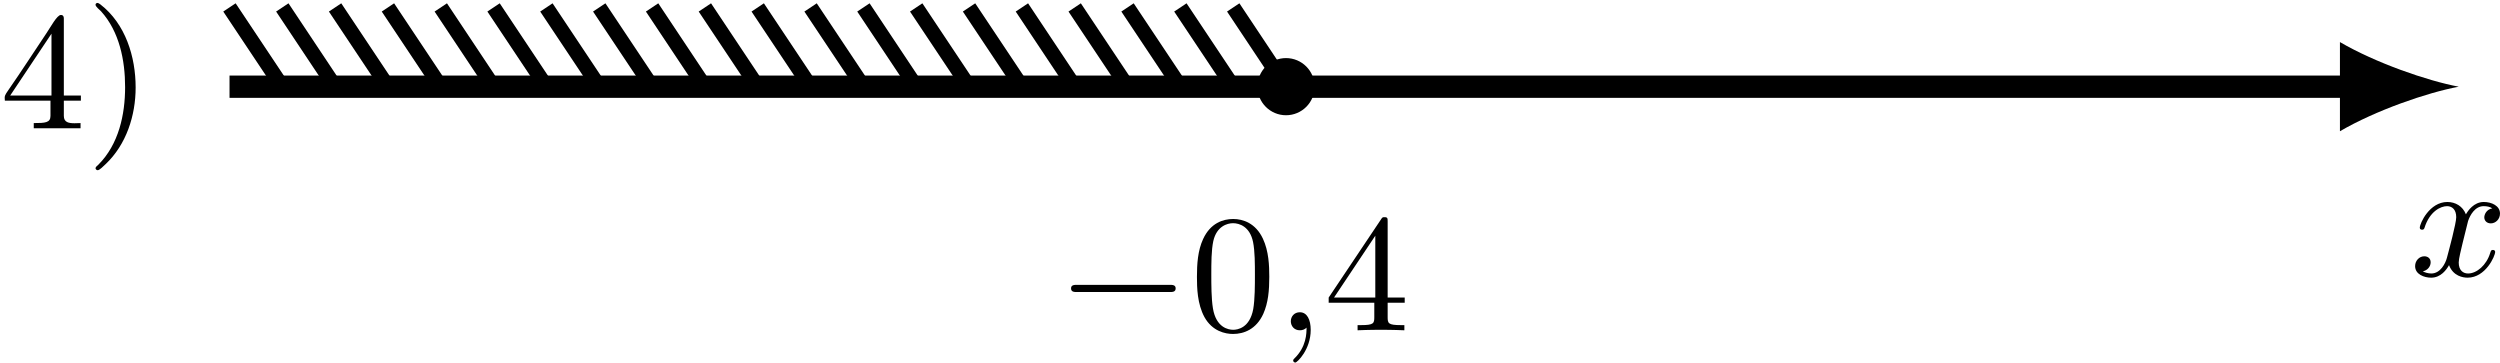 <?xml version='1.0' encoding='UTF-8'?>
<!-- This file was generated by dvisvgm 2.13.3 -->
<svg version='1.1' xmlns='http://www.w3.org/2000/svg' xmlns:xlink='http://www.w3.org/1999/xlink' width='268.303pt' height='38.909pt' viewBox='3.985 559.719 268.303 38.909'>
<defs>
<path id='g2-59' d='M1.632-.143C1.632 .152 1.632 .888 .968 1.524C.915 1.578 .915 1.587 .915 1.623C.915 1.686 .977 1.731 1.031 1.731C1.13 1.731 1.856 1.031 1.856-.018C1.856-.574 1.659-.968 1.273-.968C.968-.968 .789-.735 .789-.484S.968 0 1.273 0C1.408 0 1.542-.045 1.632-.143Z'/>
<path id='g2-120' d='M4.411-3.622C4.08-3.56 3.981-3.273 3.981-3.138C3.981-2.968 4.107-2.815 4.331-2.815C4.582-2.815 4.824-3.031 4.824-3.344C4.824-3.757 4.376-3.963 3.954-3.963C3.416-3.963 3.102-3.488 2.995-3.3C2.824-3.739 2.43-3.963 2-3.963C1.04-3.963 .52-2.815 .52-2.582C.52-2.502 .583-2.475 .646-2.475C.726-2.475 .753-2.52 .771-2.573C1.049-3.461 1.641-3.739 1.982-3.739C2.242-3.739 2.475-3.569 2.475-3.147C2.475-2.824 2.089-1.39 1.973-.959C1.901-.681 1.632-.126 1.139-.126C.959-.126 .771-.188 .681-.242C.924-.287 1.103-.493 1.103-.726C1.103-.95 .933-1.049 .762-1.049C.502-1.049 .269-.825 .269-.52C.269-.081 .753 .099 1.13 .099C1.65 .099 1.955-.332 2.089-.574C2.313 .018 2.842 .099 3.084 .099C4.053 .099 4.564-1.067 4.564-1.282C4.564-1.327 4.537-1.39 4.447-1.39C4.349-1.39 4.34-1.354 4.295-1.219C4.098-.574 3.578-.126 3.111-.126C2.851-.126 2.609-.287 2.609-.717C2.609-.915 2.735-1.408 2.815-1.748C2.851-1.91 3.093-2.878 3.111-2.941C3.219-3.264 3.488-3.739 3.945-3.739C4.107-3.739 4.277-3.712 4.411-3.622Z'/>
<path id='g1-0' d='M6.052-2.053C6.214-2.053 6.384-2.053 6.384-2.251C6.384-2.439 6.205-2.439 6.052-2.439H1.103C.95-2.439 .771-2.439 .771-2.251C.771-2.053 .941-2.053 1.103-2.053H6.052Z'/>
<path id='g4-48' d='M4.241-2.869C4.241-3.47 4.214-4.241 3.9-4.914C3.506-5.756 2.824-5.972 2.304-5.972C1.766-5.972 1.085-5.756 .69-4.896C.403-4.277 .359-3.551 .359-2.869C.359-2.286 .377-1.417 .762-.708C1.184 .054 1.883 .197 2.295 .197C2.878 .197 3.542-.054 3.918-.879C4.187-1.479 4.241-2.152 4.241-2.869ZM2.304-.027C2.035-.027 1.39-.152 1.219-1.166C1.13-1.695 1.13-2.466 1.13-2.977C1.13-3.587 1.13-4.295 1.237-4.788C1.417-5.586 1.991-5.747 2.295-5.747C2.636-5.747 3.201-5.568 3.371-4.734C3.47-4.241 3.47-3.542 3.47-2.977C3.47-2.421 3.47-1.668 3.38-1.139C3.192-.117 2.529-.027 2.304-.027Z'/>
<path id='g4-52' d='M.26-1.757V-1.479H2.708V-.708C2.708-.377 2.681-.278 2.008-.278H1.811V0C2.376-.027 3.004-.027 3.067-.027C3.111-.027 3.757-.027 4.322 0V-.278H4.125C3.452-.278 3.425-.377 3.425-.708V-1.479H4.34V-1.757H3.425V-5.828C3.425-6.007 3.425-6.07 3.255-6.07C3.147-6.07 3.138-6.061 3.058-5.936L.26-1.757ZM.547-1.757L2.762-5.075V-1.757H.547Z'/>
<path id='g3-41' d='M.583-6.725C.538-6.707 .52-6.671 .52-6.635C.52-6.536 .735-6.366 .816-6.285C1.802-5.192 2.107-3.649 2.107-2.215C2.107-.744 1.766 .852 .672 1.946C.619 2 .52 2.062 .52 2.134C.52 2.188 .574 2.242 .637 2.242H.646C.753 2.224 .933 2.035 1.058 1.919C2.17 .87 2.672-.69 2.672-2.197C2.672-3.838 2.134-5.613 .771-6.662C.726-6.689 .672-6.734 .619-6.734C.61-6.734 .601-6.734 .583-6.725Z'/>
<path id='g3-52' d='M.26-1.488H2.708V-.672C2.708-.305 2.421-.287 1.811-.287V-.009H4.322V-.287C4.214-.287 4.107-.278 3.999-.278C3.694-.278 3.425-.323 3.425-.672V-1.488H4.34V-1.766H3.425V-5.9C3.425-6.007 3.389-6.088 3.264-6.088C3.058-6.088 2.708-5.425 2.493-5.111C1.811-4.098 1.157-3.075 .457-2.071L.332-1.883C.296-1.811 .251-1.757 .251-1.65C.251-1.596 .26-1.542 .26-1.488ZM.547-1.766L2.762-5.084V-1.766H.547Z'/>
</defs>
<g id='page5' transform='matrix(2 0 0 2 0 0)'>
<g transform='matrix(1 0 0 1 -12.315 2.241)'>
<use x='14.308' y='284.51' xlink:href='#g3-52'/>
<use x='18.914' y='284.51' xlink:href='#g3-41'/>
</g>
<g transform='matrix(1 0 0 1 44.387 13.073)'>
<use x='14.308' y='284.51' xlink:href='#g1-0'/>
<use x='21.475' y='284.51' xlink:href='#g4-48'/>
<use x='26.083' y='284.51' xlink:href='#g2-59'/>
<use x='28.643' y='284.51' xlink:href='#g4-52'/>
</g>
<path d='M14.309 284.512H128.192' stroke='#000' fill='none' stroke-width='1.196' stroke-miterlimit='10'/>
<path d='M133.93 284.512C132.231 284.191 129.469 283.234 127.555 282.117V286.902C129.469 285.785 132.231 284.828 133.93 284.512'/>
<g transform='matrix(1 0 0 1 117.012 10.151)'>
<use x='14.308' y='284.51' xlink:href='#g2-120'/>
</g>
<path d='M71 284.512L68.168 280.258' stroke='#000' fill='none' stroke-width='.797' stroke-miterlimit='10'/>
<path d='M68.168 284.512L65.332 280.258' stroke='#000' fill='none' stroke-width='.797' stroke-miterlimit='10'/>
<path d='M65.332 284.512L62.496 280.258' stroke='#000' fill='none' stroke-width='.797' stroke-miterlimit='10'/>
<path d='M62.496 284.512L59.66 280.258' stroke='#000' fill='none' stroke-width='.797' stroke-miterlimit='10'/>
<path d='M59.66 284.512L56.828 280.258' stroke='#000' fill='none' stroke-width='.797' stroke-miterlimit='10'/>
<path d='M56.828 284.512L53.992 280.258' stroke='#000' fill='none' stroke-width='.797' stroke-miterlimit='10'/>
<path d='M53.992 284.512L51.156 280.258' stroke='#000' fill='none' stroke-width='.797' stroke-miterlimit='10'/>
<path d='M51.156 284.512L48.324 280.258' stroke='#000' fill='none' stroke-width='.797' stroke-miterlimit='10'/>
<path d='M48.324 284.512L45.488 280.258' stroke='#000' fill='none' stroke-width='.797' stroke-miterlimit='10'/>
<path d='M45.488 284.512L42.652 280.258' stroke='#000' fill='none' stroke-width='.797' stroke-miterlimit='10'/>
<path d='M42.652 284.512L39.816 280.258' stroke='#000' fill='none' stroke-width='.797' stroke-miterlimit='10'/>
<path d='M39.816 284.512L36.984 280.258' stroke='#000' fill='none' stroke-width='.797' stroke-miterlimit='10'/>
<path d='M36.984 284.512L34.148 280.258' stroke='#000' fill='none' stroke-width='.797' stroke-miterlimit='10'/>
<path d='M34.148 284.512L31.312 280.258' stroke='#000' fill='none' stroke-width='.797' stroke-miterlimit='10'/>
<path d='M31.312 284.512L28.477 280.258' stroke='#000' fill='none' stroke-width='.797' stroke-miterlimit='10'/>
<path d='M28.477 284.512L25.645 280.258' stroke='#000' fill='none' stroke-width='.797' stroke-miterlimit='10'/>
<path d='M25.645 284.512L22.809 280.258' stroke='#000' fill='none' stroke-width='.797' stroke-miterlimit='10'/>
<path d='M22.809 284.512L19.973 280.258' stroke='#000' fill='none' stroke-width='.797' stroke-miterlimit='10'/>
<path d='M19.973 284.512L17.141 280.258' stroke='#000' fill='none' stroke-width='.797' stroke-miterlimit='10'/>
<path d='M17.141 284.512L14.305 280.258' stroke='#000' fill='none' stroke-width='.797' stroke-miterlimit='10'/>
<path d='M72.137 284.512C72.137 283.883 71.629 283.375 71 283.375C70.375 283.375 69.867 283.883 69.867 284.512C69.867 285.137 70.375 285.645 71 285.645C71.629 285.645 72.137 285.137 72.137 284.512Z'/>
<path d='M72.137 284.512C72.137 283.883 71.629 283.375 71 283.375C70.375 283.375 69.867 283.883 69.867 284.512C69.867 285.137 70.375 285.645 71 285.645C71.629 285.645 72.137 285.137 72.137 284.512Z' stroke='#000' fill='none' stroke-width='.797' stroke-miterlimit='10'/>
</g>
</svg>